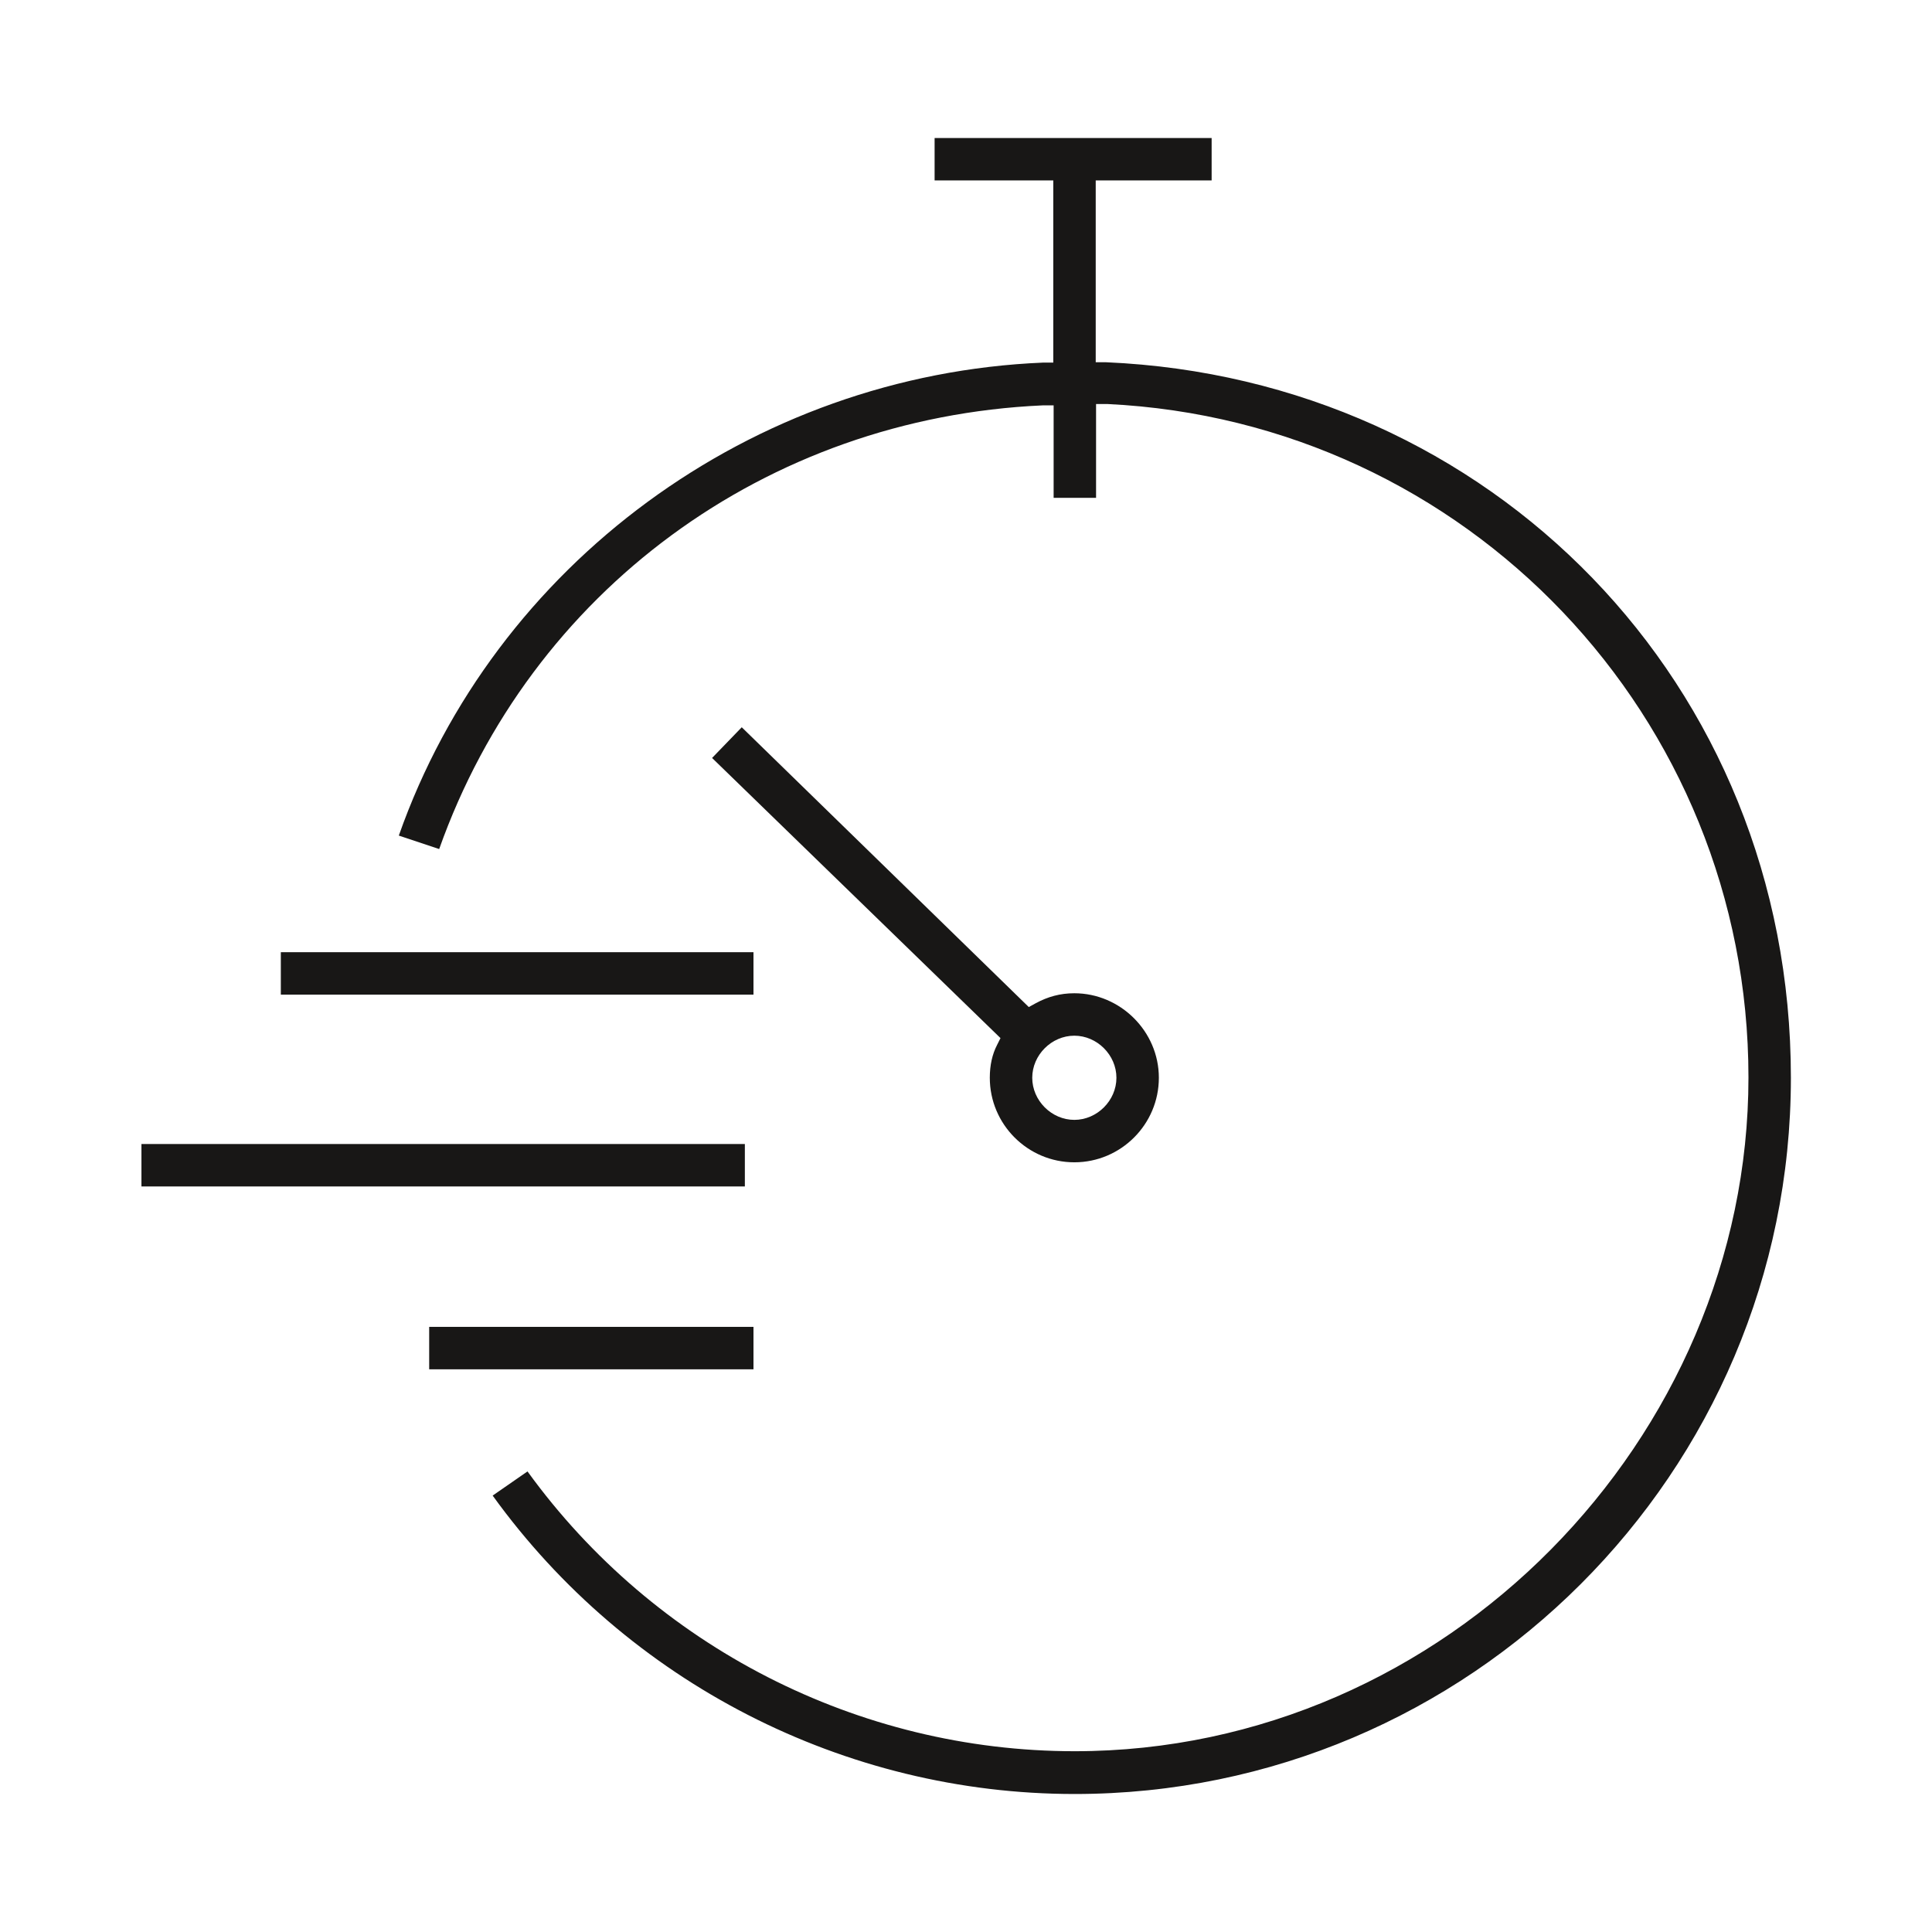 <?xml version="1.0" encoding="UTF-8"?>
<svg id="Web-Desktop-weiss" xmlns="http://www.w3.org/2000/svg" width="56" height="56" viewBox="0 0 56 56">
  <rect x="8.14" y="27.6" width="13.7" height="1.23" fill="#181716"/>
  <path d="M32.05,10.5h-.29V5.23h3.36v-1.23h-8.03v1.23h3.44v5.28h-.29c-8.44,.35-15.91,5.84-18.68,13.71l1.17,.39c2.65-7.47,9.48-12.5,17.49-12.86h.32s0,2.68,0,2.68h1.23v-2.72h.32c10.43,.5,18.59,9.07,18.59,19.52s-8.76,19.53-19.53,19.53c-6.27,0-12.18-3.03-15.86-8.11l-1.01,.7c3.91,5.42,10.2,8.65,16.87,8.65,11.44,0,20.76-9.31,20.76-20.76s-8.72-20.26-19.85-20.74Z" fill="#181716"/>
  <path d="M28.69,31.24c0,1.35,1.1,2.45,2.45,2.45s2.45-1.1,2.45-2.45-1.12-2.45-2.45-2.45c-.41,0-.77,.1-1.12,.29l-.2,.11-8.32-8.11-.86,.89,8.36,8.12-.1,.2c-.14,.27-.21,.59-.21,.95Zm2.45-1.22c.66,0,1.22,.56,1.22,1.22s-.56,1.22-1.22,1.22-1.22-.56-1.22-1.22,.56-1.22,1.22-1.22Z" fill="#181716"/>
  <rect x="12.44" y="38.46" width="9.4" height="1.23" fill="#181716"/>
  <rect x="4.1" y="33.16" width="17.49" height="1.23" fill="#181716"/>
</svg>